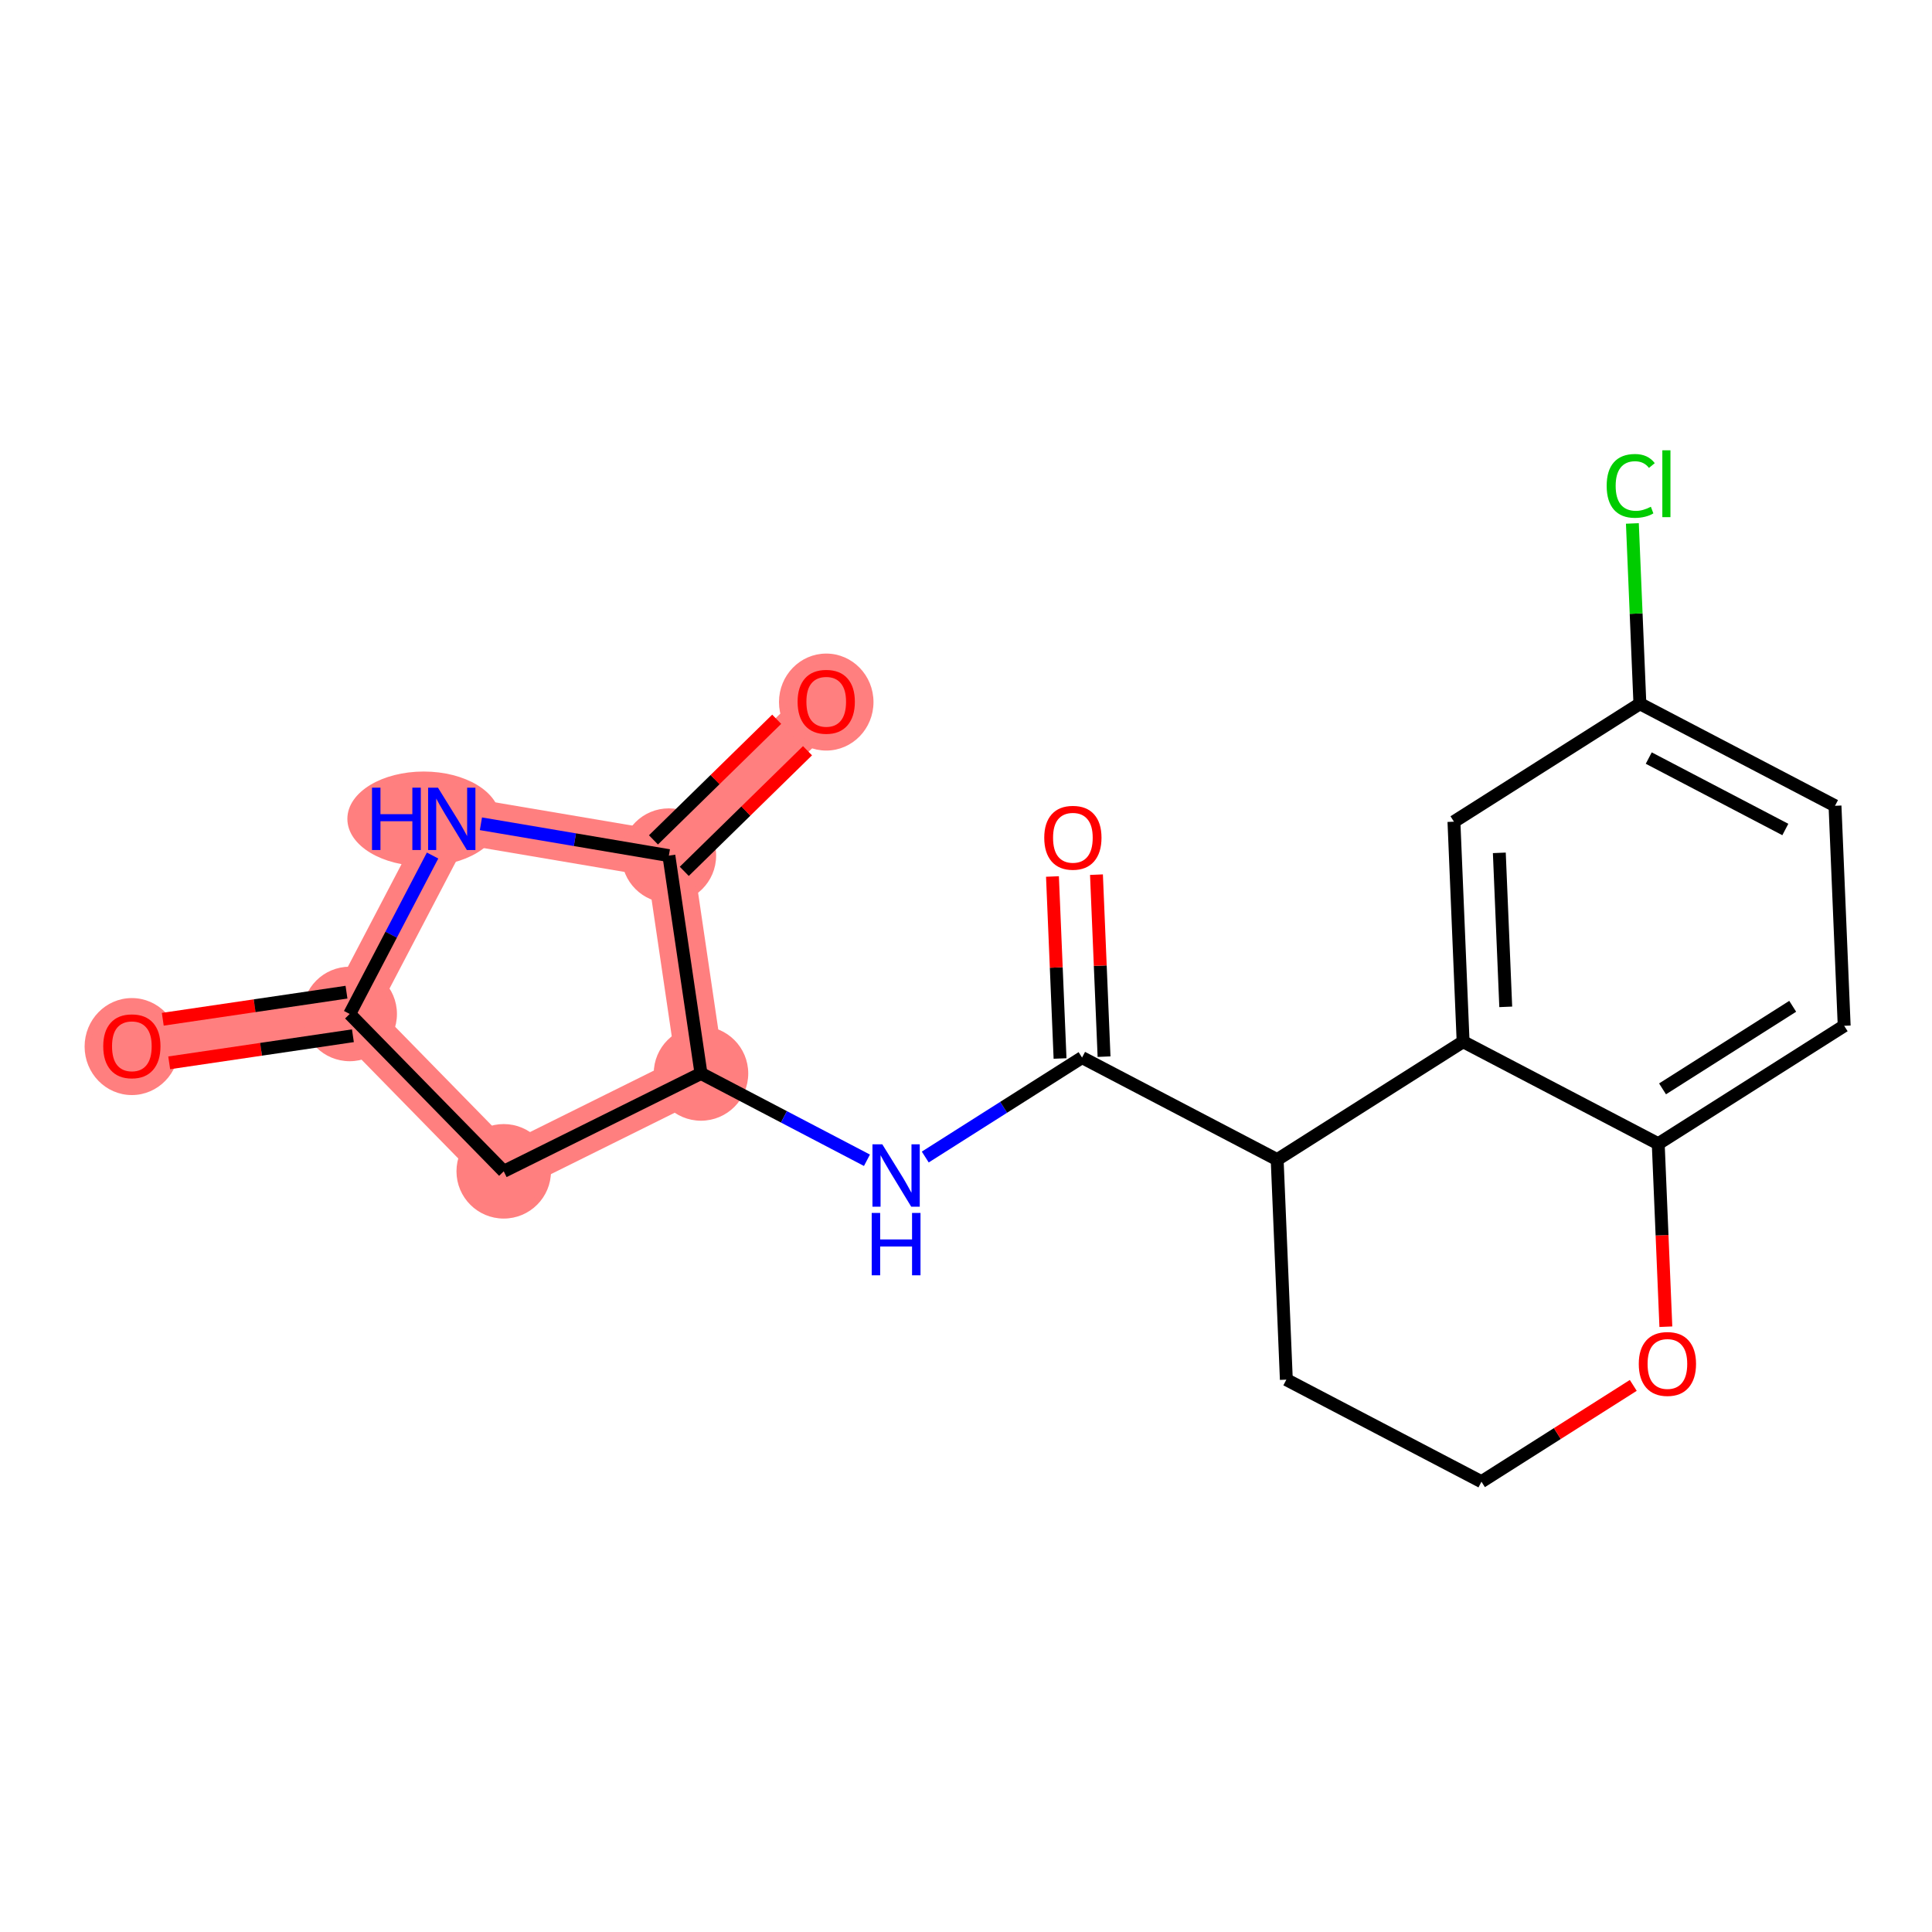<?xml version='1.0' encoding='iso-8859-1'?>
<svg version='1.1' baseProfile='full'
              xmlns='http://www.w3.org/2000/svg'
                      xmlns:rdkit='http://www.rdkit.org/xml'
                      xmlns:xlink='http://www.w3.org/1999/xlink'
                  xml:space='preserve'
width='300px' height='300px' viewBox='0 0 300 300'>
<!-- END OF HEADER -->
<rect style='opacity:1.0;fill:#FFFFFF;stroke:none' width='300' height='300' x='0' y='0'> </rect>
<rect style='opacity:1.0;fill:#FFFFFF;stroke:none' width='300' height='300' x='0' y='0'> </rect>
<path d='M 20.475,162.435 L 54.301,157.447' style='fill:none;fill-rule:evenodd;stroke:#FF7F7F;stroke-width:7.3px;stroke-linecap:butt;stroke-linejoin:miter;stroke-opacity:1' />
<path d='M 54.301,157.447 L 78.219,181.882' style='fill:none;fill-rule:evenodd;stroke:#FF7F7F;stroke-width:7.3px;stroke-linecap:butt;stroke-linejoin:miter;stroke-opacity:1' />
<path d='M 54.301,157.447 L 70.15,127.15' style='fill:none;fill-rule:evenodd;stroke:#FF7F7F;stroke-width:7.3px;stroke-linecap:butt;stroke-linejoin:miter;stroke-opacity:1' />
<path d='M 78.219,181.882 L 108.849,166.686' style='fill:none;fill-rule:evenodd;stroke:#FF7F7F;stroke-width:7.3px;stroke-linecap:butt;stroke-linejoin:miter;stroke-opacity:1' />
<path d='M 108.849,166.686 L 103.862,132.859' style='fill:none;fill-rule:evenodd;stroke:#FF7F7F;stroke-width:7.3px;stroke-linecap:butt;stroke-linejoin:miter;stroke-opacity:1' />
<path d='M 103.862,132.859 L 128.297,108.942' style='fill:none;fill-rule:evenodd;stroke:#FF7F7F;stroke-width:7.3px;stroke-linecap:butt;stroke-linejoin:miter;stroke-opacity:1' />
<path d='M 103.862,132.859 L 70.15,127.15' style='fill:none;fill-rule:evenodd;stroke:#FF7F7F;stroke-width:7.3px;stroke-linecap:butt;stroke-linejoin:miter;stroke-opacity:1' />
<ellipse cx='20.475' cy='162.51' rx='6.838' ry='7.031'  style='fill:#FF7F7F;fill-rule:evenodd;stroke:#FF7F7F;stroke-width:1.0px;stroke-linecap:butt;stroke-linejoin:miter;stroke-opacity:1' />
<ellipse cx='54.301' cy='157.447' rx='6.838' ry='6.838'  style='fill:#FF7F7F;fill-rule:evenodd;stroke:#FF7F7F;stroke-width:1.0px;stroke-linecap:butt;stroke-linejoin:miter;stroke-opacity:1' />
<ellipse cx='78.219' cy='181.882' rx='6.838' ry='6.838'  style='fill:#FF7F7F;fill-rule:evenodd;stroke:#FF7F7F;stroke-width:1.0px;stroke-linecap:butt;stroke-linejoin:miter;stroke-opacity:1' />
<ellipse cx='108.849' cy='166.686' rx='6.838' ry='6.838'  style='fill:#FF7F7F;fill-rule:evenodd;stroke:#FF7F7F;stroke-width:1.0px;stroke-linecap:butt;stroke-linejoin:miter;stroke-opacity:1' />
<ellipse cx='103.862' cy='132.859' rx='6.838' ry='6.838'  style='fill:#FF7F7F;fill-rule:evenodd;stroke:#FF7F7F;stroke-width:1.0px;stroke-linecap:butt;stroke-linejoin:miter;stroke-opacity:1' />
<ellipse cx='128.297' cy='109.017' rx='6.838' ry='7.031'  style='fill:#FF7F7F;fill-rule:evenodd;stroke:#FF7F7F;stroke-width:1.0px;stroke-linecap:butt;stroke-linejoin:miter;stroke-opacity:1' />
<ellipse cx='65.793' cy='127.15' rx='11.354' ry='6.847'  style='fill:#FF7F7F;fill-rule:evenodd;stroke:#FF7F7F;stroke-width:1.0px;stroke-linecap:butt;stroke-linejoin:miter;stroke-opacity:1' />
<path class='bond-0 atom-0 atom-1' d='M 26.273,165.036 L 40.537,162.933' style='fill:none;fill-rule:evenodd;stroke:#FF0000;stroke-width:2.0px;stroke-linecap:butt;stroke-linejoin:miter;stroke-opacity:1' />
<path class='bond-0 atom-0 atom-1' d='M 40.537,162.933 L 54.8,160.83' style='fill:none;fill-rule:evenodd;stroke:#000000;stroke-width:2.0px;stroke-linecap:butt;stroke-linejoin:miter;stroke-opacity:1' />
<path class='bond-0 atom-0 atom-1' d='M 25.276,158.271 L 39.539,156.168' style='fill:none;fill-rule:evenodd;stroke:#FF0000;stroke-width:2.0px;stroke-linecap:butt;stroke-linejoin:miter;stroke-opacity:1' />
<path class='bond-0 atom-0 atom-1' d='M 39.539,156.168 L 53.803,154.065' style='fill:none;fill-rule:evenodd;stroke:#000000;stroke-width:2.0px;stroke-linecap:butt;stroke-linejoin:miter;stroke-opacity:1' />
<path class='bond-1 atom-1 atom-2' d='M 54.301,157.447 L 78.219,181.882' style='fill:none;fill-rule:evenodd;stroke:#000000;stroke-width:2.0px;stroke-linecap:butt;stroke-linejoin:miter;stroke-opacity:1' />
<path class='bond-20 atom-20 atom-1' d='M 67.17,132.846 L 60.736,145.147' style='fill:none;fill-rule:evenodd;stroke:#0000FF;stroke-width:2.0px;stroke-linecap:butt;stroke-linejoin:miter;stroke-opacity:1' />
<path class='bond-20 atom-20 atom-1' d='M 60.736,145.147 L 54.301,157.447' style='fill:none;fill-rule:evenodd;stroke:#000000;stroke-width:2.0px;stroke-linecap:butt;stroke-linejoin:miter;stroke-opacity:1' />
<path class='bond-2 atom-2 atom-3' d='M 78.219,181.882 L 108.849,166.686' style='fill:none;fill-rule:evenodd;stroke:#000000;stroke-width:2.0px;stroke-linecap:butt;stroke-linejoin:miter;stroke-opacity:1' />
<path class='bond-3 atom-3 atom-4' d='M 108.849,166.686 L 121.734,173.426' style='fill:none;fill-rule:evenodd;stroke:#000000;stroke-width:2.0px;stroke-linecap:butt;stroke-linejoin:miter;stroke-opacity:1' />
<path class='bond-3 atom-3 atom-4' d='M 121.734,173.426 L 134.62,180.166' style='fill:none;fill-rule:evenodd;stroke:#0000FF;stroke-width:2.0px;stroke-linecap:butt;stroke-linejoin:miter;stroke-opacity:1' />
<path class='bond-17 atom-3 atom-18' d='M 108.849,166.686 L 103.862,132.859' style='fill:none;fill-rule:evenodd;stroke:#000000;stroke-width:2.0px;stroke-linecap:butt;stroke-linejoin:miter;stroke-opacity:1' />
<path class='bond-4 atom-4 atom-5' d='M 143.674,179.663 L 155.847,171.941' style='fill:none;fill-rule:evenodd;stroke:#0000FF;stroke-width:2.0px;stroke-linecap:butt;stroke-linejoin:miter;stroke-opacity:1' />
<path class='bond-4 atom-4 atom-5' d='M 155.847,171.941 L 168.021,164.219' style='fill:none;fill-rule:evenodd;stroke:#000000;stroke-width:2.0px;stroke-linecap:butt;stroke-linejoin:miter;stroke-opacity:1' />
<path class='bond-5 atom-5 atom-6' d='M 171.437,164.077 L 170.848,149.946' style='fill:none;fill-rule:evenodd;stroke:#000000;stroke-width:2.0px;stroke-linecap:butt;stroke-linejoin:miter;stroke-opacity:1' />
<path class='bond-5 atom-5 atom-6' d='M 170.848,149.946 L 170.259,135.816' style='fill:none;fill-rule:evenodd;stroke:#FF0000;stroke-width:2.0px;stroke-linecap:butt;stroke-linejoin:miter;stroke-opacity:1' />
<path class='bond-5 atom-5 atom-6' d='M 164.604,164.362 L 164.015,150.231' style='fill:none;fill-rule:evenodd;stroke:#000000;stroke-width:2.0px;stroke-linecap:butt;stroke-linejoin:miter;stroke-opacity:1' />
<path class='bond-5 atom-5 atom-6' d='M 164.015,150.231 L 163.426,136.101' style='fill:none;fill-rule:evenodd;stroke:#FF0000;stroke-width:2.0px;stroke-linecap:butt;stroke-linejoin:miter;stroke-opacity:1' />
<path class='bond-6 atom-5 atom-7' d='M 168.021,164.219 L 198.318,180.067' style='fill:none;fill-rule:evenodd;stroke:#000000;stroke-width:2.0px;stroke-linecap:butt;stroke-linejoin:miter;stroke-opacity:1' />
<path class='bond-7 atom-7 atom-8' d='M 198.318,180.067 L 199.743,214.23' style='fill:none;fill-rule:evenodd;stroke:#000000;stroke-width:2.0px;stroke-linecap:butt;stroke-linejoin:miter;stroke-opacity:1' />
<path class='bond-21 atom-17 atom-7' d='M 227.192,161.753 L 198.318,180.067' style='fill:none;fill-rule:evenodd;stroke:#000000;stroke-width:2.0px;stroke-linecap:butt;stroke-linejoin:miter;stroke-opacity:1' />
<path class='bond-8 atom-8 atom-9' d='M 199.743,214.23 L 230.04,230.078' style='fill:none;fill-rule:evenodd;stroke:#000000;stroke-width:2.0px;stroke-linecap:butt;stroke-linejoin:miter;stroke-opacity:1' />
<path class='bond-9 atom-9 atom-10' d='M 230.04,230.078 L 241.827,222.601' style='fill:none;fill-rule:evenodd;stroke:#000000;stroke-width:2.0px;stroke-linecap:butt;stroke-linejoin:miter;stroke-opacity:1' />
<path class='bond-9 atom-9 atom-10' d='M 241.827,222.601 L 253.614,215.125' style='fill:none;fill-rule:evenodd;stroke:#FF0000;stroke-width:2.0px;stroke-linecap:butt;stroke-linejoin:miter;stroke-opacity:1' />
<path class='bond-10 atom-10 atom-11' d='M 258.674,206.012 L 258.082,191.806' style='fill:none;fill-rule:evenodd;stroke:#FF0000;stroke-width:2.0px;stroke-linecap:butt;stroke-linejoin:miter;stroke-opacity:1' />
<path class='bond-10 atom-10 atom-11' d='M 258.082,191.806 L 257.49,177.601' style='fill:none;fill-rule:evenodd;stroke:#000000;stroke-width:2.0px;stroke-linecap:butt;stroke-linejoin:miter;stroke-opacity:1' />
<path class='bond-11 atom-11 atom-12' d='M 257.49,177.601 L 286.364,159.286' style='fill:none;fill-rule:evenodd;stroke:#000000;stroke-width:2.0px;stroke-linecap:butt;stroke-linejoin:miter;stroke-opacity:1' />
<path class='bond-11 atom-11 atom-12' d='M 258.158,169.079 L 278.37,156.258' style='fill:none;fill-rule:evenodd;stroke:#000000;stroke-width:2.0px;stroke-linecap:butt;stroke-linejoin:miter;stroke-opacity:1' />
<path class='bond-22 atom-17 atom-11' d='M 227.192,161.753 L 257.49,177.601' style='fill:none;fill-rule:evenodd;stroke:#000000;stroke-width:2.0px;stroke-linecap:butt;stroke-linejoin:miter;stroke-opacity:1' />
<path class='bond-12 atom-12 atom-13' d='M 286.364,159.286 L 284.939,125.123' style='fill:none;fill-rule:evenodd;stroke:#000000;stroke-width:2.0px;stroke-linecap:butt;stroke-linejoin:miter;stroke-opacity:1' />
<path class='bond-13 atom-13 atom-14' d='M 284.939,125.123 L 254.642,109.275' style='fill:none;fill-rule:evenodd;stroke:#000000;stroke-width:2.0px;stroke-linecap:butt;stroke-linejoin:miter;stroke-opacity:1' />
<path class='bond-13 atom-13 atom-14' d='M 277.225,128.805 L 256.017,117.712' style='fill:none;fill-rule:evenodd;stroke:#000000;stroke-width:2.0px;stroke-linecap:butt;stroke-linejoin:miter;stroke-opacity:1' />
<path class='bond-14 atom-14 atom-15' d='M 254.642,109.275 L 254.058,95.278' style='fill:none;fill-rule:evenodd;stroke:#000000;stroke-width:2.0px;stroke-linecap:butt;stroke-linejoin:miter;stroke-opacity:1' />
<path class='bond-14 atom-14 atom-15' d='M 254.058,95.278 L 253.475,81.281' style='fill:none;fill-rule:evenodd;stroke:#00CC00;stroke-width:2.0px;stroke-linecap:butt;stroke-linejoin:miter;stroke-opacity:1' />
<path class='bond-15 atom-14 atom-16' d='M 254.642,109.275 L 225.768,127.59' style='fill:none;fill-rule:evenodd;stroke:#000000;stroke-width:2.0px;stroke-linecap:butt;stroke-linejoin:miter;stroke-opacity:1' />
<path class='bond-16 atom-16 atom-17' d='M 225.768,127.59 L 227.192,161.753' style='fill:none;fill-rule:evenodd;stroke:#000000;stroke-width:2.0px;stroke-linecap:butt;stroke-linejoin:miter;stroke-opacity:1' />
<path class='bond-16 atom-16 atom-17' d='M 232.814,132.429 L 233.811,156.343' style='fill:none;fill-rule:evenodd;stroke:#000000;stroke-width:2.0px;stroke-linecap:butt;stroke-linejoin:miter;stroke-opacity:1' />
<path class='bond-18 atom-18 atom-19' d='M 106.254,135.303 L 115.821,125.938' style='fill:none;fill-rule:evenodd;stroke:#000000;stroke-width:2.0px;stroke-linecap:butt;stroke-linejoin:miter;stroke-opacity:1' />
<path class='bond-18 atom-18 atom-19' d='M 115.821,125.938 L 125.389,116.573' style='fill:none;fill-rule:evenodd;stroke:#FF0000;stroke-width:2.0px;stroke-linecap:butt;stroke-linejoin:miter;stroke-opacity:1' />
<path class='bond-18 atom-18 atom-19' d='M 101.47,130.416 L 111.037,121.051' style='fill:none;fill-rule:evenodd;stroke:#000000;stroke-width:2.0px;stroke-linecap:butt;stroke-linejoin:miter;stroke-opacity:1' />
<path class='bond-18 atom-18 atom-19' d='M 111.037,121.051 L 120.605,111.686' style='fill:none;fill-rule:evenodd;stroke:#FF0000;stroke-width:2.0px;stroke-linecap:butt;stroke-linejoin:miter;stroke-opacity:1' />
<path class='bond-19 atom-18 atom-20' d='M 103.862,132.859 L 89.269,130.388' style='fill:none;fill-rule:evenodd;stroke:#000000;stroke-width:2.0px;stroke-linecap:butt;stroke-linejoin:miter;stroke-opacity:1' />
<path class='bond-19 atom-18 atom-20' d='M 89.269,130.388 L 74.677,127.916' style='fill:none;fill-rule:evenodd;stroke:#0000FF;stroke-width:2.0px;stroke-linecap:butt;stroke-linejoin:miter;stroke-opacity:1' />
<path  class='atom-0' d='M 16.03 162.462
Q 16.03 160.137, 17.179 158.838
Q 18.328 157.538, 20.475 157.538
Q 22.622 157.538, 23.771 158.838
Q 24.92 160.137, 24.92 162.462
Q 24.92 164.815, 23.757 166.155
Q 22.595 167.482, 20.475 167.482
Q 18.341 167.482, 17.179 166.155
Q 16.03 164.828, 16.03 162.462
M 20.475 166.387
Q 21.952 166.387, 22.745 165.403
Q 23.552 164.404, 23.552 162.462
Q 23.552 160.561, 22.745 159.604
Q 21.952 158.633, 20.475 158.633
Q 18.998 158.633, 18.191 159.59
Q 17.398 160.547, 17.398 162.462
Q 17.398 164.418, 18.191 165.403
Q 18.998 166.387, 20.475 166.387
' fill='#FF0000'/>
<path  class='atom-4' d='M 137.006 177.692
L 140.18 182.821
Q 140.494 183.327, 141 184.244
Q 141.506 185.16, 141.534 185.215
L 141.534 177.692
L 142.819 177.692
L 142.819 187.376
L 141.493 187.376
L 138.087 181.768
Q 137.69 181.112, 137.266 180.359
Q 136.856 179.607, 136.733 179.375
L 136.733 187.376
L 135.475 187.376
L 135.475 177.692
L 137.006 177.692
' fill='#0000FF'/>
<path  class='atom-4' d='M 135.358 188.344
L 136.671 188.344
L 136.671 192.461
L 141.622 192.461
L 141.622 188.344
L 142.935 188.344
L 142.935 198.027
L 141.622 198.027
L 141.622 193.555
L 136.671 193.555
L 136.671 198.027
L 135.358 198.027
L 135.358 188.344
' fill='#0000FF'/>
<path  class='atom-6' d='M 162.151 130.084
Q 162.151 127.759, 163.3 126.46
Q 164.449 125.16, 166.596 125.16
Q 168.744 125.16, 169.893 126.46
Q 171.041 127.759, 171.041 130.084
Q 171.041 132.436, 169.879 133.777
Q 168.716 135.103, 166.596 135.103
Q 164.463 135.103, 163.3 133.777
Q 162.151 132.45, 162.151 130.084
M 166.596 134.009
Q 168.074 134.009, 168.867 133.025
Q 169.674 132.026, 169.674 130.084
Q 169.674 128.183, 168.867 127.226
Q 168.074 126.254, 166.596 126.254
Q 165.119 126.254, 164.312 127.212
Q 163.519 128.169, 163.519 130.084
Q 163.519 132.04, 164.312 133.025
Q 165.119 134.009, 166.596 134.009
' fill='#FF0000'/>
<path  class='atom-10' d='M 254.469 211.791
Q 254.469 209.465, 255.618 208.166
Q 256.767 206.867, 258.914 206.867
Q 261.061 206.867, 262.21 208.166
Q 263.359 209.465, 263.359 211.791
Q 263.359 214.143, 262.197 215.483
Q 261.034 216.81, 258.914 216.81
Q 256.781 216.81, 255.618 215.483
Q 254.469 214.157, 254.469 211.791
M 258.914 215.716
Q 260.391 215.716, 261.185 214.731
Q 261.991 213.733, 261.991 211.791
Q 261.991 209.889, 261.185 208.932
Q 260.391 207.961, 258.914 207.961
Q 257.437 207.961, 256.63 208.918
Q 255.837 209.876, 255.837 211.791
Q 255.837 213.746, 256.63 214.731
Q 257.437 215.716, 258.914 215.716
' fill='#FF0000'/>
<path  class='atom-15' d='M 249.484 75.448
Q 249.484 73.04, 250.605 71.782
Q 251.74 70.51, 253.888 70.51
Q 255.884 70.51, 256.951 71.919
L 256.049 72.657
Q 255.269 71.632, 253.888 71.632
Q 252.424 71.632, 251.645 72.616
Q 250.879 73.588, 250.879 75.448
Q 250.879 77.362, 251.672 78.347
Q 252.479 79.332, 254.038 79.332
Q 255.105 79.332, 256.349 78.689
L 256.732 79.715
Q 256.226 80.043, 255.46 80.234
Q 254.695 80.426, 253.847 80.426
Q 251.74 80.426, 250.605 79.14
Q 249.484 77.855, 249.484 75.448
' fill='#00CC00'/>
<path  class='atom-15' d='M 258.127 69.922
L 259.386 69.922
L 259.386 80.303
L 258.127 80.303
L 258.127 69.922
' fill='#00CC00'/>
<path  class='atom-19' d='M 123.852 108.969
Q 123.852 106.644, 125 105.345
Q 126.149 104.045, 128.297 104.045
Q 130.444 104.045, 131.593 105.345
Q 132.742 106.644, 132.742 108.969
Q 132.742 111.322, 131.579 112.662
Q 130.417 113.989, 128.297 113.989
Q 126.163 113.989, 125 112.662
Q 123.852 111.335, 123.852 108.969
M 128.297 112.894
Q 129.774 112.894, 130.567 111.91
Q 131.374 110.911, 131.374 108.969
Q 131.374 107.068, 130.567 106.111
Q 129.774 105.14, 128.297 105.14
Q 126.819 105.14, 126.013 106.097
Q 125.219 107.054, 125.219 108.969
Q 125.219 110.925, 126.013 111.91
Q 126.819 112.894, 128.297 112.894
' fill='#FF0000'/>
<path  class='atom-20' d='M 57.765 122.308
L 59.078 122.308
L 59.078 126.425
L 64.029 126.425
L 64.029 122.308
L 65.342 122.308
L 65.342 131.991
L 64.029 131.991
L 64.029 127.519
L 59.078 127.519
L 59.078 131.991
L 57.765 131.991
L 57.765 122.308
' fill='#0000FF'/>
<path  class='atom-20' d='M 68.009 122.308
L 71.182 127.437
Q 71.497 127.943, 72.003 128.859
Q 72.509 129.776, 72.536 129.83
L 72.536 122.308
L 73.822 122.308
L 73.822 131.991
L 72.495 131.991
L 69.09 126.384
Q 68.693 125.727, 68.269 124.975
Q 67.859 124.223, 67.736 123.99
L 67.736 131.991
L 66.477 131.991
L 66.477 122.308
L 68.009 122.308
' fill='#0000FF'/>
</svg>
